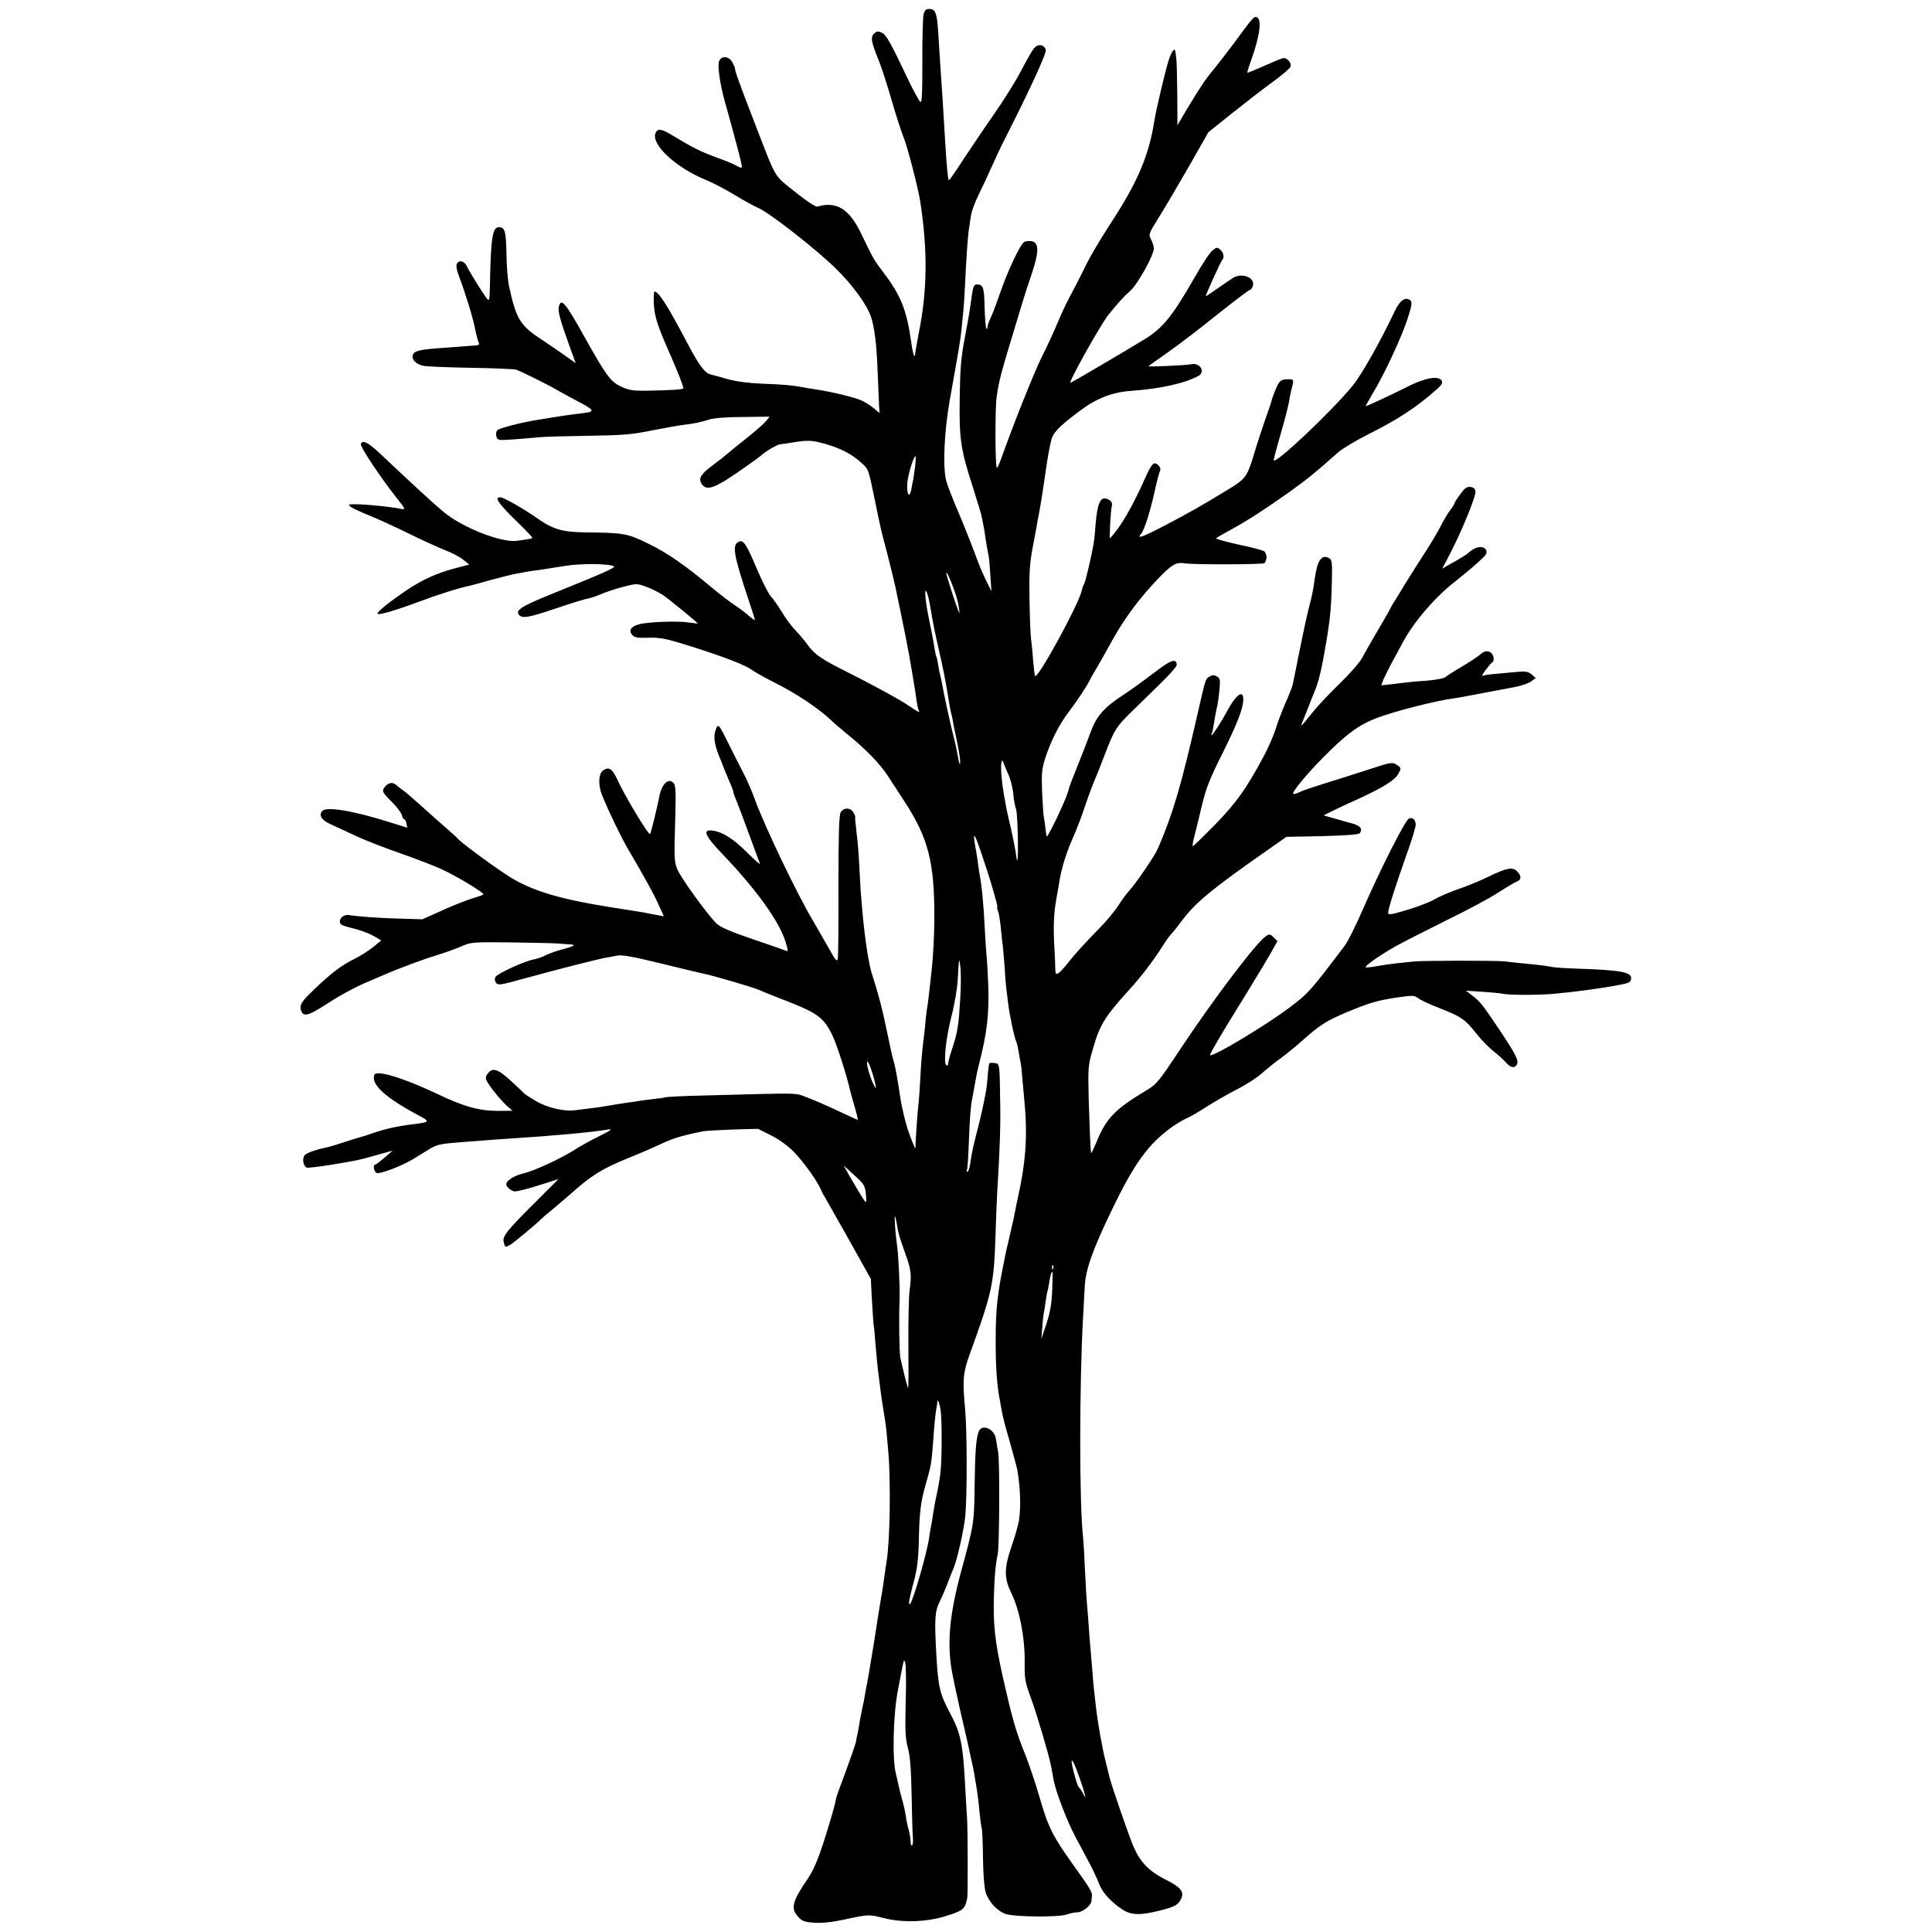 <?xml version="1.0" standalone="no"?>
<!DOCTYPE svg PUBLIC "-//W3C//DTD SVG 20010904//EN"
 "http://www.w3.org/TR/2001/REC-SVG-20010904/DTD/svg10.dtd">
<svg version="1.0" xmlns="http://www.w3.org/2000/svg"
 width="1080pt" height="1080pt" viewBox="0 0 1080 1080"
 preserveAspectRatio="xMidYMid meet">
<g transform="translate(0,1080) scale(0.1,-0.1)"
fill="#000000" stroke="none">
<path d="M5163 10720 c-4 -17 -8 -136 -7 -265 0 -187 -2 -232 -12 -224 -7 6
-36 59 -64 117 -101 213 -125 257 -150 269 -20 10 -28 9 -43 -4 -22 -20 -17
-47 24 -148 16 -38 49 -141 74 -228 25 -86 55 -178 66 -204 20 -47 82 -286 93
-358 43 -281 40 -504 -10 -747 -8 -43 -16 -87 -17 -98 -3 -42 -13 -17 -24 63
-25 175 -58 257 -154 383 -53 70 -61 84 -123 214 -67 142 -139 187 -247 155
-9 -3 -59 30 -124 82 -124 100 -100 59 -233 403 -77 198 -107 282 -103 288 1
1 -6 16 -14 32 -18 35 -58 41 -74 11 -12 -22 2 -123 30 -226 11 -38 22 -77 24
-85 2 -8 20 -75 40 -148 20 -73 35 -136 32 -138 -3 -3 -16 1 -29 9 -12 8 -63
29 -113 47 -92 34 -131 54 -244 122 -63 39 -86 42 -97 13 -24 -63 113 -191
280 -260 38 -15 110 -53 160 -83 50 -31 111 -64 136 -75 64 -28 329 -235 436
-342 93 -91 171 -200 193 -266 20 -63 31 -149 37 -304 3 -82 7 -169 8 -192 l3
-42 -30 25 c-16 14 -46 33 -66 43 -34 18 -175 52 -266 65 -22 3 -51 8 -65 11
-58 11 -112 16 -225 20 -79 3 -145 12 -195 25 -41 12 -85 24 -98 27 -32 8 -64
51 -126 168 -114 217 -164 295 -187 295 -4 0 -6 -30 -4 -67 3 -71 21 -127 95
-293 39 -89 70 -167 70 -181 0 -6 -73 -11 -206 -13 -77 -1 -99 3 -142 23 -59
28 -82 59 -201 271 -111 200 -134 227 -147 176 -6 -26 6 -72 59 -219 l35 -97
-66 47 c-37 26 -96 66 -132 90 -113 75 -135 112 -174 291 -8 35 -14 118 -15
185 -2 124 -9 147 -42 147 -36 0 -45 -58 -50 -312 -2 -100 -3 -105 -19 -85
-28 39 -98 151 -111 180 -14 30 -46 36 -56 10 -4 -9 1 -37 11 -62 34 -90 77
-227 90 -291 7 -36 17 -73 21 -82 6 -14 2 -18 -16 -19 -13 -1 -37 -2 -54 -4
-16 -1 -70 -6 -120 -9 -132 -9 -164 -16 -175 -35 -14 -27 13 -57 57 -66 20 -4
141 -9 267 -11 127 -2 239 -7 250 -10 28 -9 177 -83 246 -123 30 -17 83 -46
118 -64 34 -17 61 -36 59 -41 -3 -10 -10 -11 -92 -21 -44 -5 -94 -13 -210 -32
-89 -14 -212 -46 -224 -57 -8 -9 -10 -22 -6 -36 7 -22 10 -22 99 -16 50 4 114
9 141 12 28 3 151 6 275 8 195 3 242 7 355 30 72 14 150 28 175 31 62 7 98 15
145 30 25 8 96 14 188 14 l149 2 -18 -23 c-10 -13 -59 -56 -110 -97 -51 -40
-101 -81 -111 -90 -10 -9 -44 -36 -75 -59 -67 -49 -83 -73 -69 -101 28 -52 74
-35 261 98 36 25 71 51 77 57 21 20 86 58 102 60 9 1 34 5 56 8 101 17 119 16
193 -4 89 -25 151 -56 207 -107 40 -35 40 -37 73 -197 40 -194 34 -168 71
-307 16 -63 37 -148 46 -189 41 -193 76 -367 90 -457 21 -125 22 -129 29 -182
3 -23 9 -47 12 -52 10 -16 -5 -9 -53 24 -47 33 -210 122 -368 201 -119 59
-162 89 -197 137 -17 24 -49 62 -70 84 -22 22 -55 67 -75 100 -20 33 -48 74
-63 90 -15 17 -50 86 -79 155 -57 134 -74 162 -98 153 -43 -16 -34 -69 51
-325 20 -59 36 -110 36 -113 0 -4 -16 7 -36 24 -19 18 -54 43 -76 58 -23 14
-82 59 -132 101 -154 128 -245 191 -354 244 -114 56 -135 60 -352 62 -128 2
-179 17 -267 79 -79 55 -188 117 -206 117 -37 0 -12 -34 108 -151 41 -40 73
-74 71 -76 -4 -4 -19 -7 -85 -16 -87 -13 -306 74 -411 161 -59 49 -163 145
-355 326 -68 64 -99 79 -108 54 -5 -15 117 -197 200 -301 46 -58 51 -67 31
-63 -63 14 -231 30 -283 27 -19 -2 -19 -2 -2 -16 10 -7 55 -28 100 -46 45 -18
143 -63 217 -99 74 -37 167 -79 207 -95 40 -15 87 -40 104 -55 l32 -26 -69
-18 c-106 -27 -191 -65 -279 -124 -96 -65 -165 -120 -165 -132 0 -12 94 15
231 66 107 40 226 78 282 89 9 2 65 17 125 34 59 16 123 32 142 35 19 3 44 8
55 10 11 2 43 7 70 10 28 4 91 14 140 22 87 15 251 14 277 -2 10 -7 -55 -36
-347 -154 -170 -69 -205 -91 -184 -117 19 -22 57 -15 210 37 80 27 160 52 176
54 16 3 51 15 76 26 26 11 80 29 122 40 75 19 76 19 130 -1 29 -11 71 -32 92
-46 33 -23 193 -153 193 -158 0 -1 -21 1 -47 5 -63 10 -231 4 -281 -10 -46
-12 -60 -35 -37 -60 13 -14 30 -17 88 -15 55 2 94 -4 167 -26 200 -60 361
-119 404 -148 24 -17 81 -49 125 -71 132 -66 254 -147 330 -219 13 -13 50 -44
80 -69 102 -81 193 -174 235 -241 24 -36 66 -102 95 -146 130 -200 165 -336
164 -645 0 -105 -7 -228 -18 -320 -2 -19 -7 -60 -10 -90 -3 -30 -8 -66 -10
-80 -3 -14 -7 -47 -10 -75 -2 -27 -7 -75 -11 -105 -12 -103 -13 -115 -19 -220
-3 -58 -7 -118 -9 -135 -6 -45 -19 -227 -18 -249 1 -28 -4 -18 -38 74 -18 51
-39 136 -50 212 -10 70 -24 146 -30 170 -14 49 -12 41 -40 173 -28 137 -48
212 -87 335 -27 85 -57 333 -68 570 -6 115 -7 132 -20 245 -4 33 -6 60 -4 60
1 0 -3 10 -10 23 -16 29 -56 29 -72 0 -9 -16 -12 -130 -12 -411 1 -213 -1
-397 -4 -408 -5 -16 -13 -6 -43 48 -21 37 -63 110 -93 162 -93 156 -270 526
-328 684 -16 45 -45 111 -64 147 -19 36 -57 112 -86 170 -42 86 -52 101 -61
87 -22 -41 -19 -86 11 -162 5 -11 17 -40 26 -65 10 -25 26 -64 36 -87 11 -24
19 -47 19 -53 0 -5 7 -24 15 -42 8 -18 40 -103 71 -188 31 -85 59 -161 62
-168 3 -8 -29 20 -70 61 -78 78 -139 117 -195 124 -59 8 -43 -29 60 -136 185
-194 311 -369 347 -482 17 -55 17 -60 2 -53 -9 4 -93 33 -187 65 -123 42 -178
66 -199 86 -54 53 -203 260 -221 306 -16 42 -17 70 -11 256 5 183 4 211 -10
225 -29 30 -67 -9 -80 -84 -10 -52 -44 -193 -50 -202 -7 -11 -144 217 -184
306 -27 59 -47 72 -79 49 -26 -18 -28 -83 -5 -139 40 -98 102 -226 144 -299
96 -163 151 -264 175 -320 l26 -57 -33 6 c-18 3 -44 8 -58 11 -28 6 -37 7
-215 35 -269 43 -421 88 -544 161 -75 45 -277 193 -301 220 -8 9 -40 38 -70
64 -30 26 -91 80 -134 119 -43 39 -88 78 -100 86 -12 8 -29 22 -40 31 -20 19
-44 15 -64 -9 -19 -24 -16 -30 38 -84 28 -28 53 -61 56 -74 3 -13 10 -24 14
-24 4 0 10 -11 12 -24 l5 -23 -106 33 c-201 63 -348 87 -370 60 -20 -24 -4
-50 46 -73 27 -12 91 -42 143 -66 52 -25 169 -70 259 -101 90 -32 191 -71 224
-87 95 -45 238 -133 229 -139 -4 -4 -34 -14 -67 -24 -33 -10 -108 -40 -167
-67 l-107 -48 -129 4 c-112 3 -230 11 -282 20 -24 4 -50 -14 -50 -35 0 -20 4
-22 94 -45 32 -9 76 -26 98 -39 l39 -23 -46 -38 c-25 -20 -72 -50 -103 -65
-71 -34 -133 -82 -228 -173 -57 -54 -74 -77 -74 -98 0 -15 7 -32 16 -37 20
-11 50 3 164 77 47 30 126 72 175 94 50 21 104 44 120 51 70 31 215 85 285
106 41 12 102 34 135 48 59 26 62 26 280 24 121 -2 238 -4 260 -6 22 -2 53 -4
69 -5 40 -2 28 -10 -40 -28 -32 -8 -74 -23 -94 -33 -19 -10 -49 -20 -65 -23
-47 -7 -205 -79 -215 -98 -6 -10 -5 -22 3 -33 11 -15 24 -13 157 24 160 44
408 108 455 116 17 3 46 8 65 12 26 6 86 -5 250 -45 118 -29 227 -55 242 -58
45 -9 269 -74 302 -89 17 -8 69 -29 116 -47 209 -80 241 -103 291 -202 25 -49
87 -243 103 -320 3 -12 14 -52 25 -89 11 -38 18 -68 15 -68 -2 0 -52 23 -111
51 -60 28 -137 62 -173 75 -71 26 -17 25 -580 10 -102 -2 -194 -7 -205 -9 -11
-3 -45 -8 -76 -11 -31 -4 -65 -8 -75 -10 -11 -2 -41 -7 -69 -10 -27 -4 -72
-11 -100 -16 -27 -5 -72 -12 -100 -15 -27 -3 -68 -8 -89 -11 -62 -9 -159 14
-223 53 -32 19 -60 37 -63 41 -3 4 -36 35 -73 69 -73 68 -105 78 -131 41 -12
-16 -13 -26 -4 -42 17 -33 79 -108 112 -138 l31 -27 -80 -1 c-108 0 -195 25
-347 98 -138 65 -269 112 -318 112 -26 0 -30 -3 -30 -27 1 -49 80 -116 233
-199 86 -45 86 -46 -18 -59 -81 -10 -154 -26 -214 -47 -31 -11 -63 -21 -71
-23 -8 -2 -51 -15 -94 -29 -43 -14 -88 -28 -100 -30 -47 -9 -102 -27 -119 -40
-20 -16 -14 -64 8 -73 8 -2 69 5 137 16 155 26 146 24 253 54 l90 25 -45 -39
c-25 -21 -48 -39 -52 -39 -15 0 -8 -41 8 -47 19 -7 142 40 204 78 25 15 64 39
86 53 46 28 63 32 179 41 44 3 103 8 130 10 28 2 91 7 140 10 262 17 449 34
555 51 27 4 15 -5 -50 -37 -47 -23 -110 -58 -139 -77 -77 -49 -226 -118 -287
-132 -49 -11 -94 -40 -94 -60 0 -15 30 -40 48 -40 22 1 69 13 166 44 l78 25
-122 -122 c-167 -166 -193 -198 -184 -231 7 -30 8 -30 37 -14 17 9 151 121
177 148 3 3 32 28 65 55 33 28 76 64 95 81 113 102 175 140 316 198 60 24 144
60 186 80 67 32 119 48 233 71 17 4 93 8 171 11 l141 4 72 -36 c44 -22 94 -58
128 -92 53 -54 131 -162 153 -214 5 -12 14 -30 20 -38 5 -8 65 -115 134 -237
l124 -222 6 -118 c4 -65 8 -129 10 -143 3 -14 7 -61 10 -105 7 -84 12 -133 21
-200 3 -22 7 -58 10 -79 6 -43 10 -68 21 -136 8 -51 9 -59 20 -190 14 -165 9
-496 -10 -610 -3 -14 -7 -47 -11 -74 -3 -27 -14 -99 -25 -160 -10 -61 -21
-129 -24 -151 -3 -22 -12 -78 -20 -125 -8 -47 -17 -101 -20 -120 -3 -19 -8
-46 -11 -60 -3 -14 -8 -41 -11 -60 -3 -19 -10 -55 -16 -80 -5 -25 -12 -58 -14
-75 -3 -16 -7 -41 -10 -55 -3 -14 -8 -36 -10 -50 -3 -14 -28 -85 -55 -159 -28
-74 -52 -141 -54 -150 -7 -39 -29 -116 -70 -246 -32 -99 -57 -157 -85 -200
-91 -133 -101 -172 -61 -217 25 -28 36 -32 94 -36 43 -3 99 3 163 17 140 30
141 30 219 10 108 -28 244 -24 352 10 98 31 107 38 120 101 4 20 3 381 -1 445
-2 28 -7 104 -10 170 -13 248 -25 307 -86 420 -57 107 -66 147 -76 330 -11
195 -8 238 19 292 13 26 34 75 46 108 13 33 27 69 32 80 19 44 58 215 65 290
11 114 10 482 -1 600 -15 157 -12 200 24 300 128 352 137 394 146 671 3 104 8
216 10 249 14 227 19 369 16 500 -3 215 -2 209 -34 213 -15 2 -28 0 -28 -5 -4
-24 -7 -54 -12 -114 -3 -36 -22 -129 -41 -207 -38 -150 -41 -161 -52 -234 -3
-27 -11 -48 -16 -48 -5 0 -6 5 -3 10 4 6 8 77 11 158 4 121 11 211 19 242 1 5
14 76 22 120 2 14 10 50 18 80 42 163 54 273 50 419 -3 73 -7 152 -10 175 -2
22 -7 92 -10 153 -6 132 -17 245 -30 311 -1 10 -6 37 -9 62 -3 25 -8 54 -10
65 -21 115 -12 110 30 -15 25 -74 47 -142 49 -150 2 -8 13 -45 24 -82 11 -38
18 -68 16 -68 -3 0 -1 -10 4 -23 5 -12 12 -56 16 -97 4 -41 8 -82 10 -90 1 -8
6 -60 10 -115 3 -55 8 -113 10 -130 2 -16 7 -52 10 -80 8 -67 35 -196 45 -215
4 -8 11 -37 15 -65 5 -27 10 -57 12 -65 2 -8 5 -44 8 -80 3 -36 8 -90 11 -120
19 -194 9 -343 -36 -545 -5 -22 -12 -55 -15 -73 -3 -19 -15 -73 -26 -120 -11
-48 -22 -96 -25 -107 -2 -11 -8 -42 -14 -70 -34 -166 -44 -256 -44 -415 -1
-143 6 -251 19 -325 3 -16 8 -41 10 -55 10 -57 18 -91 52 -208 19 -68 36 -131
38 -140 19 -103 23 -214 11 -292 -4 -25 -23 -92 -43 -149 -41 -120 -40 -174 1
-258 44 -89 75 -244 74 -373 -1 -109 1 -120 36 -215 33 -91 99 -314 111 -375
3 -14 9 -48 14 -77 13 -70 74 -229 123 -322 22 -42 57 -107 78 -146 20 -38 45
-91 54 -116 19 -49 64 -99 130 -143 48 -32 100 -34 210 -6 82 21 100 30 117
63 21 38 2 65 -72 103 -113 56 -161 108 -203 217 -33 85 -112 317 -122 355 -2
9 -13 53 -24 97 -20 81 -44 215 -55 315 -3 30 -8 71 -10 90 -2 19 -7 71 -10
115 -4 44 -8 98 -10 120 -2 22 -7 81 -10 130 -4 50 -8 106 -10 125 -2 19 -6
98 -10 175 -3 77 -8 156 -10 175 -22 189 -22 857 0 1247 3 49 7 122 9 164 5
94 45 206 156 435 123 254 199 358 330 453 25 18 60 39 78 47 18 7 70 37 115
66 45 29 122 73 171 98 49 25 112 65 140 90 28 25 76 64 106 85 30 22 84 66
120 98 94 85 137 112 247 158 130 54 170 66 283 83 88 13 97 12 118 -4 12 -10
64 -34 115 -54 124 -48 147 -64 206 -139 28 -36 72 -81 98 -102 27 -21 58 -49
70 -63 27 -31 50 -36 63 -12 11 20 -8 58 -87 177 -102 152 -118 174 -158 204
l-40 31 90 -6 c50 -3 101 -8 115 -11 36 -8 192 -8 280 -1 122 11 266 30 370
50 55 10 66 15 68 34 6 37 -53 49 -293 57 -66 2 -131 6 -145 9 -28 6 -73 12
-170 21 -36 4 -81 8 -100 11 -50 5 -456 5 -510 -1 -25 -3 -67 -7 -95 -10 -27
-3 -76 -10 -109 -16 -32 -6 -60 -8 -62 -6 -7 7 83 69 165 116 40 22 167 87
284 145 117 57 248 127 291 156 44 28 90 56 103 61 28 10 30 32 4 58 -26 26
-55 21 -161 -30 -47 -23 -122 -54 -168 -69 -46 -16 -107 -42 -136 -59 -29 -16
-99 -43 -155 -59 -88 -26 -101 -28 -101 -13 0 21 44 158 107 336 28 77 49 148
47 159 -4 27 -18 38 -38 30 -20 -8 -153 -269 -256 -504 -39 -91 -86 -184 -103
-207 -197 -259 -203 -266 -311 -347 -133 -100 -428 -277 -441 -264 -3 3 16 37
94 168 5 8 57 92 114 185 58 94 119 196 136 227 l32 57 -21 21 c-19 19 -24 20
-43 7 -51 -32 -289 -346 -474 -624 -127 -192 -137 -204 -196 -239 -178 -107
-224 -156 -280 -294 -15 -36 -27 -60 -28 -55 -4 36 -8 134 -13 298 -4 183 -4
191 24 285 38 134 66 179 205 332 64 70 131 158 180 235 20 33 45 67 54 76 9
8 36 42 60 75 73 97 164 173 444 369 l138 97 202 4 c140 4 204 9 209 17 16 25
2 42 -47 55 -28 8 -74 20 -103 29 l-53 15 48 24 c26 13 93 44 148 69 133 61
199 102 219 135 21 36 21 37 -8 56 -24 15 -32 13 -163 -30 -76 -25 -185 -59
-243 -77 -58 -18 -118 -38 -133 -46 -16 -8 -32 -13 -37 -11 -15 5 94 134 199
236 110 108 174 153 269 189 105 39 324 95 427 109 24 3 52 8 187 34 57 11
131 25 164 31 34 7 72 21 85 31 l24 18 -23 20 c-18 15 -34 18 -70 15 -26 -2
-81 -7 -122 -11 -41 -3 -79 -9 -84 -12 -5 -3 4 12 20 34 16 21 32 41 37 42 11
6 8 37 -5 50 -18 18 -41 15 -65 -8 -12 -11 -57 -40 -100 -66 -43 -25 -85 -52
-93 -59 -8 -7 -54 -16 -105 -20 -49 -3 -101 -8 -115 -10 -14 -2 -51 -6 -82
-10 l-57 -6 14 36 c9 19 29 60 45 90 17 30 44 81 61 113 64 118 181 254 294
342 62 49 121 99 161 138 36 35 -4 70 -52 46 -16 -8 -31 -19 -34 -23 -5 -7
-48 -34 -112 -69 l-36 -21 43 82 c64 123 147 324 143 349 -2 16 -11 24 -28 26
-21 2 -32 -6 -58 -42 -18 -24 -32 -47 -32 -51 0 -3 -11 -21 -24 -38 -14 -18
-37 -57 -52 -87 -15 -30 -55 -98 -89 -150 -34 -52 -85 -133 -114 -180 -28 -47
-56 -92 -61 -100 -6 -8 -13 -21 -17 -29 -3 -8 -35 -64 -71 -125 -36 -61 -76
-131 -89 -156 -14 -25 -71 -90 -128 -145 -57 -55 -124 -127 -150 -160 -66 -83
-69 -85 -50 -40 9 22 23 58 32 80 8 22 21 54 28 70 21 51 34 97 50 180 39 212
46 274 50 437 3 116 1 129 -15 138 -43 23 -66 -12 -81 -118 -5 -42 -16 -99
-24 -127 -15 -55 -33 -137 -70 -320 -13 -66 -26 -130 -29 -142 -2 -12 -20 -57
-39 -100 -19 -43 -44 -109 -56 -148 -12 -38 -43 -109 -69 -157 -97 -180 -150
-254 -269 -377 -65 -66 -121 -121 -125 -121 -3 0 0 24 8 53 7 28 27 106 42
172 24 99 44 151 114 290 87 175 118 256 118 306 0 57 -43 24 -93 -71 -26 -49
-78 -130 -84 -130 -2 0 -2 3 0 8 3 4 8 25 11 47 9 52 14 84 22 115 3 14 8 53
11 86 5 56 3 63 -15 73 -16 9 -26 8 -41 -1 -23 -14 -20 -5 -71 -228 -90 -391
-133 -538 -218 -735 -18 -41 -126 -199 -163 -238 -12 -12 -37 -47 -56 -77 -20
-30 -62 -82 -94 -115 -94 -96 -154 -162 -190 -209 -19 -24 -42 -49 -51 -55
-16 -10 -18 -7 -19 26 0 21 -2 65 -4 98 -8 136 -5 205 10 290 9 50 18 101 20
115 12 67 39 152 74 230 21 47 50 123 65 170 16 47 36 103 45 125 10 22 40 96
66 165 54 141 65 159 159 250 210 203 247 242 244 258 -6 33 -35 22 -131 -52
-54 -41 -130 -96 -170 -122 -107 -70 -150 -120 -182 -211 -16 -43 -48 -127
-73 -188 -24 -60 -45 -114 -46 -120 -7 -32 -23 -71 -68 -167 -29 -59 -53 -106
-56 -104 -2 2 -6 24 -8 48 -3 23 -7 54 -10 68 -2 14 -6 77 -9 140 -3 100 -1
124 19 185 31 95 79 189 130 255 41 53 105 149 119 180 4 8 15 29 25 45 10 17
34 57 52 90 18 33 41 74 50 90 74 131 158 242 271 358 63 63 87 76 132 68 46
-8 435 -7 445 1 6 6 12 21 12 33 0 12 -6 27 -12 33 -7 5 -72 23 -145 38 -73
16 -129 32 -125 35 4 4 39 24 77 45 93 50 196 117 329 211 99 71 143 106 276
224 25 22 101 67 170 102 159 79 268 150 376 246 33 28 40 41 33 53 -17 30
-94 16 -194 -35 -89 -45 -222 -107 -230 -107 -2 0 15 30 37 68 64 104 163 317
196 419 25 77 27 94 16 104 -27 22 -58 1 -86 -58 -79 -167 -184 -354 -235
-417 -114 -141 -443 -452 -443 -418 0 5 18 74 41 153 23 79 43 160 46 179 2
19 9 51 14 70 13 50 13 50 -25 50 -24 0 -38 -6 -48 -22 -13 -20 -37 -81 -44
-113 -2 -5 -16 -48 -33 -95 -16 -47 -39 -116 -51 -155 -49 -166 -51 -168 -164
-237 -148 -90 -206 -123 -353 -200 -118 -61 -152 -73 -124 -42 17 18 52 129
75 235 13 59 27 112 31 118 8 14 -12 41 -32 41 -8 0 -26 -26 -40 -57 -81 -184
-148 -299 -208 -362 -5 -5 4 160 10 179 6 21 -6 36 -33 43 -32 8 -48 -33 -57
-138 -3 -44 -8 -93 -11 -110 -12 -73 -47 -221 -54 -230 -4 -5 -10 -23 -14 -40
-20 -81 -244 -491 -260 -474 -2 2 -7 42 -11 89 -3 47 -9 99 -11 115 -3 17 -7
113 -9 215 -2 152 0 204 16 290 11 58 22 116 24 130 2 14 9 50 15 80 6 30 17
100 25 155 14 98 25 170 30 190 1 6 5 27 10 48 9 46 41 80 158 168 97 73 185
107 290 114 163 12 297 41 377 84 40 22 8 75 -40 65 -29 -6 -240 -16 -240 -11
0 1 46 34 101 72 56 39 181 134 279 213 98 78 182 142 188 142 5 0 12 10 16
23 12 44 -56 73 -107 46 -12 -7 -52 -34 -89 -60 -38 -27 -68 -47 -68 -45 0 9
83 192 91 201 15 15 10 41 -9 59 -18 15 -21 15 -44 -4 -15 -11 -61 -81 -103
-156 -120 -210 -176 -279 -276 -340 -126 -77 -411 -244 -415 -244 -14 0 168
325 212 380 61 75 85 101 122 134 43 39 132 199 132 238 0 10 -7 32 -15 49
-16 29 -15 31 48 132 35 56 110 184 168 285 l104 183 135 108 c74 59 176 138
227 175 50 36 94 74 97 83 8 20 -20 53 -42 48 -10 -2 -57 -22 -107 -44 -49
-22 -91 -39 -92 -37 -2 1 8 34 22 72 48 136 60 226 30 238 -15 6 -21 -1 -126
-144 -39 -52 -89 -117 -112 -145 -48 -57 -78 -102 -153 -227 l-52 -88 -1 173
c-1 94 -3 183 -5 197 -2 14 -4 31 -5 38 -3 31 -22 7 -40 -51 -19 -62 -69 -273
-78 -332 -31 -198 -95 -346 -251 -584 -52 -80 -109 -177 -128 -216 -18 -38
-53 -106 -76 -150 -24 -44 -54 -105 -67 -135 -46 -108 -63 -146 -112 -245 -42
-86 -157 -374 -222 -558 -11 -31 -22 -55 -25 -52 -9 9 -10 329 -1 394 13 94
20 120 125 466 14 44 26 87 29 95 2 8 20 63 40 122 43 126 44 179 5 189 -14 3
-33 2 -44 -3 -22 -12 -93 -161 -136 -288 -18 -52 -41 -113 -51 -134 -11 -22
-19 -46 -19 -55 0 -8 -3 -11 -6 -8 -4 4 -8 57 -10 118 -2 111 -8 128 -41 129
-21 0 -24 -9 -38 -115 -3 -27 -18 -111 -32 -185 -21 -110 -26 -172 -28 -330
-4 -231 5 -293 72 -499 25 -81 48 -153 49 -161 2 -8 6 -31 10 -50 4 -19 8 -42
9 -50 3 -27 18 -115 22 -130 2 -8 6 -55 9 -105 l6 -90 -32 65 c-18 36 -45 102
-61 148 -17 45 -57 147 -90 225 -34 78 -65 160 -70 181 -20 80 -10 282 21 454
51 285 59 331 65 392 3 36 8 81 10 100 2 19 7 89 10 155 6 139 15 259 20 295
2 14 7 48 11 75 3 28 23 84 44 125 20 41 52 109 70 150 18 41 57 125 88 185
116 228 209 428 217 467 5 22 -19 41 -42 34 -22 -7 -31 -21 -103 -156 -31 -58
-97 -162 -146 -232 -49 -70 -124 -182 -168 -248 -43 -67 -80 -120 -82 -118 -5
6 -13 87 -20 208 -9 156 -18 303 -29 455 -2 33 -7 105 -10 159 -7 112 -15 136
-50 136 -19 0 -26 -7 -32 -30z m-47 -2524 c-4 -29 -9 -64 -11 -77 -3 -13 -8
-39 -11 -56 -10 -53 -27 -26 -22 36 3 47 35 151 46 151 2 0 1 -24 -2 -54z
m239 -764 c7 -35 10 -61 7 -58 -6 7 -72 207 -72 221 0 26 53 -107 65 -163z
m-156 -17 c20 -117 22 -125 52 -260 17 -71 37 -173 45 -225 8 -52 17 -103 20
-112 3 -10 7 -30 10 -45 2 -16 14 -72 25 -125 11 -54 19 -105 16 -115 -2 -10
-7 5 -11 32 -5 28 -16 82 -26 120 -17 64 -56 246 -66 305 -3 14 -7 32 -9 40
-3 8 -7 33 -11 55 -3 22 -8 43 -10 46 -2 3 -6 21 -9 40 -5 33 -9 55 -20 109
-19 92 -26 131 -31 175 -8 74 11 44 25 -40z m436 -940 c13 -27 26 -78 29 -111
3 -34 10 -73 16 -88 9 -25 15 -295 6 -285 -2 2 -6 24 -9 49 -4 25 -15 81 -25
125 -11 44 -22 96 -26 115 -3 19 -8 44 -10 56 -16 83 -25 182 -17 203 4 13 5
13 9 0 2 -7 15 -36 27 -64z m-267 -1255 c-9 -150 -14 -185 -43 -275 -14 -42
-25 -82 -25 -91 0 -8 -4 -13 -10 -9 -17 11 -3 149 28 271 18 69 33 158 36 210
6 120 8 128 15 64 3 -30 3 -107 -1 -170z m-495 -408 c9 -26 18 -60 21 -77 4
-26 3 -25 -14 10 -22 47 -42 127 -30 120 5 -3 15 -27 23 -53z m-33 -683 c3
-27 3 -49 0 -49 -5 0 -33 46 -96 155 l-28 50 59 -54 c54 -49 60 -58 65 -102z
m173 -169 c8 -52 12 -67 46 -163 35 -96 38 -121 25 -217 -4 -36 -7 -173 -6
-304 1 -132 1 -238 -2 -235 -4 4 -29 106 -43 169 -6 33 -9 224 -4 335 2 56 -7
243 -14 290 -9 59 -17 170 -12 165 3 -3 7 -21 10 -40z m874 -252 c-3 -8 -6 -5
-6 6 -1 11 2 17 5 13 3 -3 4 -12 1 -19z m-5 -119 c-3 -76 -11 -122 -32 -188
l-29 -86 5 60 c2 33 6 72 9 85 3 14 8 45 11 70 3 25 8 47 9 50 2 3 6 25 10 50
6 40 12 60 18 60 2 0 1 -45 -1 -101z m-624 -670 c8 -51 8 -281 -1 -354 -3 -27
-13 -84 -22 -125 -9 -41 -18 -93 -21 -115 -3 -22 -7 -47 -9 -55 -2 -8 -7 -37
-11 -65 -10 -79 -89 -352 -106 -370 -13 -12 -7 21 23 135 16 60 23 120 25 205
3 167 10 227 38 325 30 102 33 122 41 225 7 101 14 174 19 200 3 11 5 26 5 34
2 26 11 5 19 -40z m-195 -1630 c-4 -165 -2 -206 12 -260 13 -47 18 -116 21
-264 2 -110 5 -217 7 -238 2 -21 0 -40 -5 -43 -4 -3 -8 7 -8 23 0 15 -5 44
-10 63 -6 19 -13 53 -16 75 -3 22 -12 65 -21 95 -8 30 -17 64 -19 75 -2 11 -9
43 -16 70 -21 82 -15 329 11 465 37 193 33 178 41 155 5 -11 6 -108 3 -216z
m970 -422 c14 -39 28 -83 31 -97 6 -22 5 -22 -10 5 -9 17 -20 32 -24 35 -4 3
-17 41 -28 85 -25 96 -7 80 31 -28z"/>
<path d="M5471 2797 c-15 -40 -20 -108 -23 -306 -2 -205 -3 -210 -78 -486 -60
-224 -76 -383 -51 -535 6 -36 27 -135 46 -220 41 -175 54 -234 61 -270 3 -14
7 -32 9 -40 2 -8 7 -31 10 -50 3 -19 10 -60 15 -90 5 -30 12 -86 15 -125 4
-38 9 -79 12 -90 4 -11 7 -87 8 -170 1 -92 7 -167 15 -194 17 -53 65 -105 114
-121 51 -16 290 -18 336 -3 19 7 48 13 63 13 28 0 76 38 78 62 1 7 2 20 3 28
2 23 -7 39 -106 177 -114 160 -138 207 -188 380 -22 76 -57 179 -76 228 -49
120 -68 182 -109 357 -57 242 -71 342 -70 490 2 125 9 221 22 278 10 44 12
513 3 570 -5 30 -11 65 -13 77 -8 56 -79 86 -96 40z"/>
</g>
</svg>
